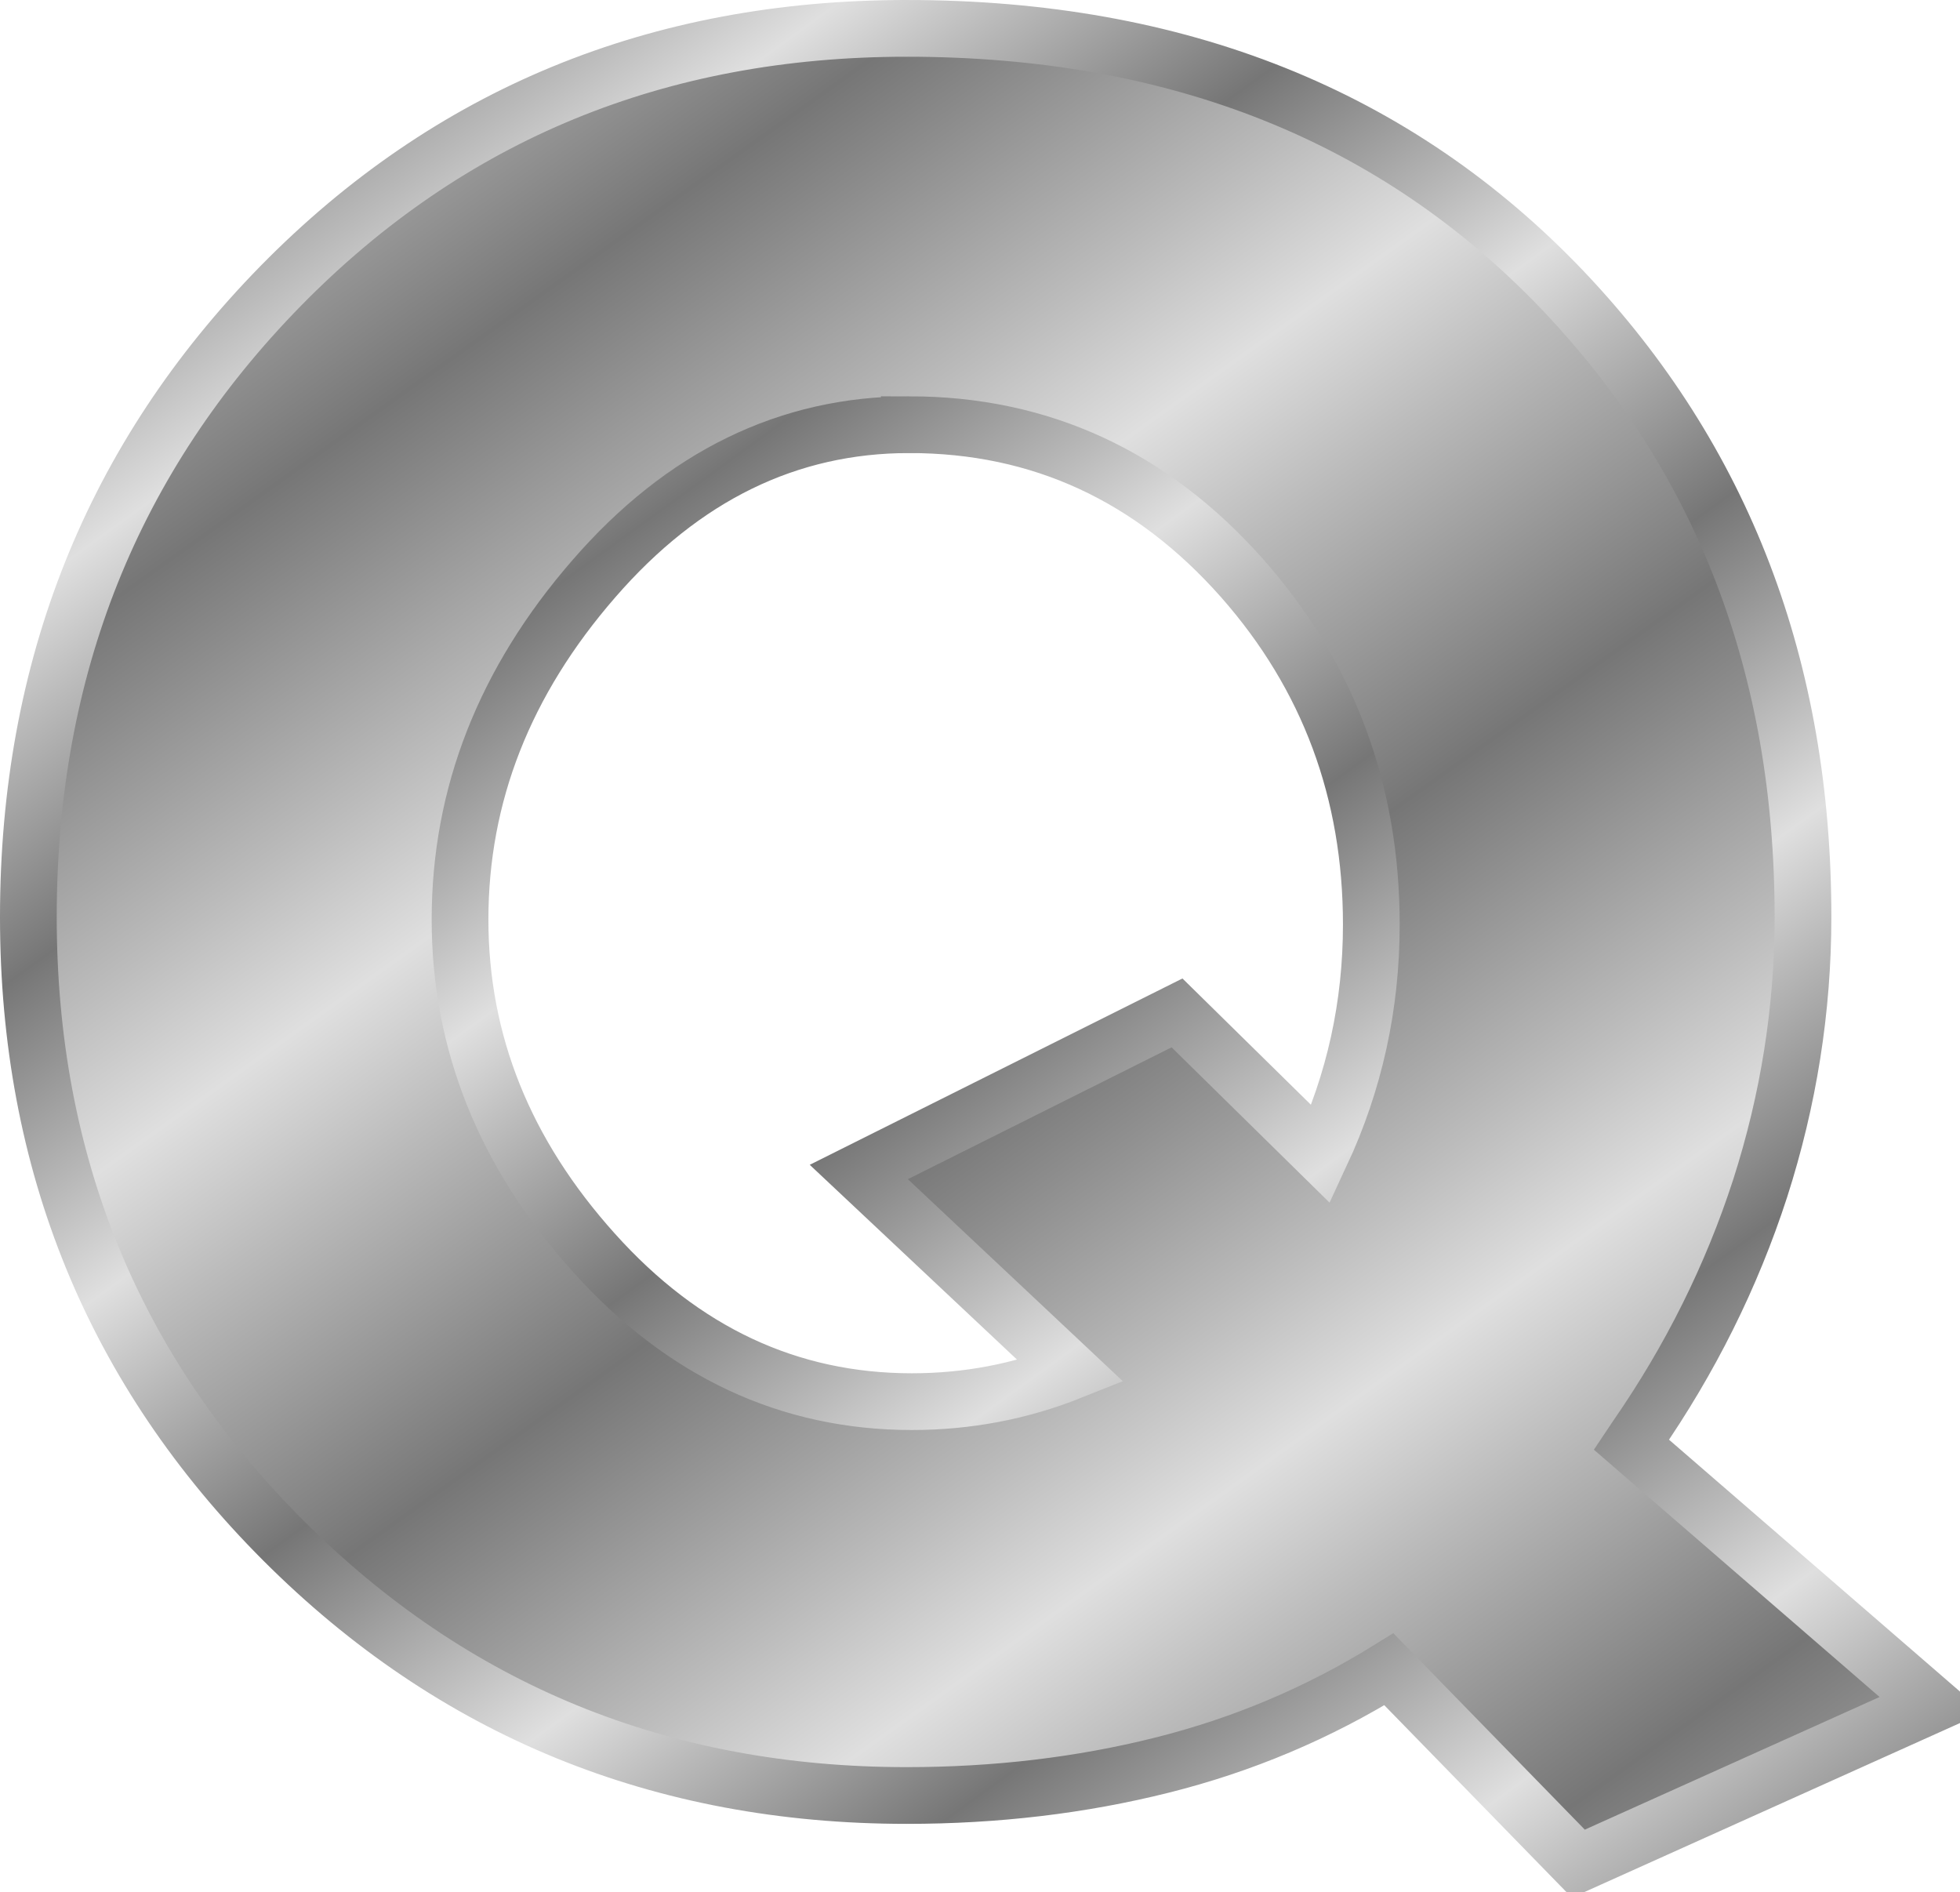<?xml version="1.0" encoding="UTF-8" standalone="no"?>
<!-- Created with Inkscape (http://www.inkscape.org/) -->
<svg
    xmlns:inkscape="http://www.inkscape.org/namespaces/inkscape"
    xmlns:rdf="http://www.w3.org/1999/02/22-rdf-syntax-ns#"
    xmlns="http://www.w3.org/2000/svg"
    xmlns:sodipodi="http://sodipodi.sourceforge.net/DTD/sodipodi-0.dtd"
    xmlns:cc="http://creativecommons.org/ns#"
    xmlns:xlink="http://www.w3.org/1999/xlink"
    xmlns:dc="http://purl.org/dc/elements/1.1/"
    xmlns:svg="http://www.w3.org/2000/svg"
    xmlns:ns1="http://sozi.baierouge.fr"
    id="svg2"
    sodipodi:docname="Q.svg"
    viewBox="0 0 69.106 66.702"
    sodipodi:version="0.32"
    version="1.0"
    inkscape:output_extension="org.inkscape.output.svg.inkscape"
    inkscape:version="0.46dev+devel"
    sodipodi:docbase="/media/2GB STICK/Downloaddateien"
  >
  <defs
      id="defs4"
    >
    <linearGradient
        id="linearGradient2198"
      >
      <stop
          id="stop2218"
          style="stop-color:#767676"
          offset="0"
      />
      <stop
          id="stop2220"
          style="stop-color:#bbbbbb"
          offset=".667"
      />
      <stop
          id="stop2202"
          style="stop-color:#dfdfdf"
          offset="1"
      />
    </linearGradient
    >
    <linearGradient
        id="linearGradient2599"
        y2="67.469"
        xlink:href="#linearGradient2198"
        spreadMethod="reflect"
        gradientUnits="userSpaceOnUse"
        x2="45.681"
        gradientTransform="translate(530.39 -320.97)"
        y1="54.347"
        x1="36.311"
        inkscape:collect="always"
    />
    <linearGradient
        id="linearGradient2601"
        y2="74.704"
        xlink:href="#linearGradient2198"
        spreadMethod="reflect"
        gradientUnits="userSpaceOnUse"
        x2="68.138"
        gradientTransform="translate(517.58 -346.59)"
        y1="65.935"
        x1="61.794"
        inkscape:collect="always"
    />
  </defs
  >
  <sodipodi:namedview
      id="base"
      bordercolor="#666666"
      inkscape:pageshadow="2"
      inkscape:window-y="27"
      pagecolor="#ffffff"
      inkscape:window-height="683"
      inkscape:zoom="0.57599395"
      inkscape:window-x="0"
      borderopacity="1.0"
      inkscape:current-layer="layer1"
      inkscape:cx="296.06712"
      inkscape:cy="-490.22034"
      showguides="true"
      inkscape:guide-bbox="true"
      inkscape:window-width="1024"
      inkscape:pageopacity="0.0"
      inkscape:document-units="px"
  />
  <g
      id="layer1"
      inkscape:label="Ebene 1"
      inkscape:groupmode="layer"
      transform="translate(-556.38 85.129)"
    >
    <path
        id="path2613"
        style="stroke-width:2;color:#000000;stroke:url(#linearGradient2601);fill:url(#linearGradient2599)"
        d="m588.35-84.129c9.56 0 17.27 3.086 23.15 9.257 5.63 5.932 8.45 13.289 8.45 22.07 0 3.263-0.51 6.452-1.51 9.568-1.01 3.115-2.47 6.037-4.36 8.766l-0.18 0.269 10.59 9.166-12.46 5.606-6.68-6.852c-2.49 1.543-5.16 2.67-8.01 3.381-2.84 0.712-5.84 1.068-8.99 1.068-8.66 0-15.99-2.997-21.98-8.989-5.99-5.993-8.99-13.32-8.99-21.983 0-8.781 2.97-16.198 8.9-22.25 5.94-6.051 13.29-9.077 22.07-9.077zm0.09 13.972c-4.27 0-7.98 1.81-11.12 5.429-3.15 3.62-4.72 7.625-4.72 12.016 0 4.331 1.57 8.247 4.72 11.747 3.14 3.5 6.88 5.25 11.21 5.25 1.96 0 3.83-0.356 5.61-1.067l-7.48-7.029 11.22-5.609 5.07 4.984c1.19-2.551 1.78-5.251 1.78-8.099 0-4.686-1.51-8.751-4.54-12.193-3.2-3.619-7.12-5.429-11.75-5.429z"
    />
  </g
  >
</svg
>
